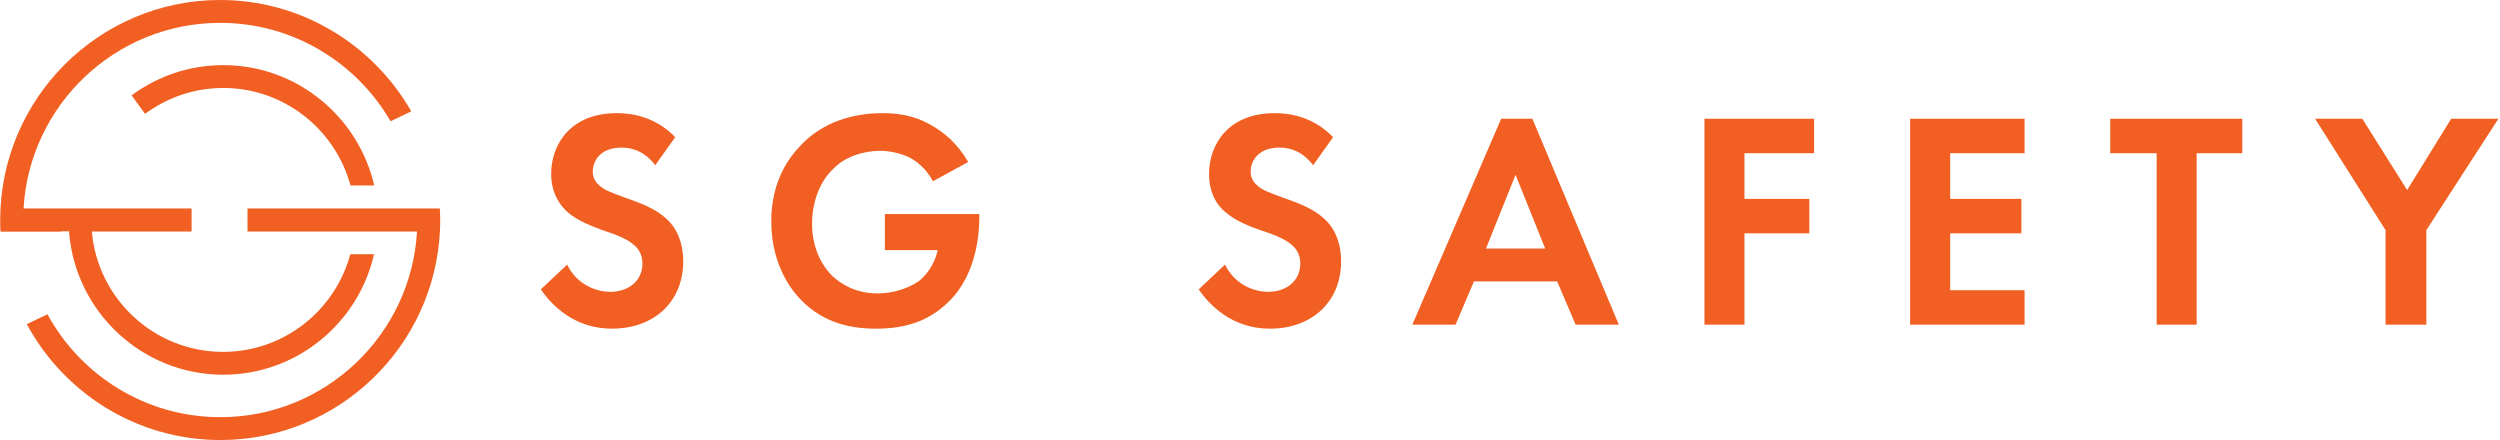 <svg viewBox="0 0 1392 245" fill="none" xmlns="http://www.w3.org/2000/svg">
    <path d="M124.301 36.259C105.186 36.259 87.571 42.57 73.26 53.087L80.766 63.404C92.976 54.389 107.988 48.98 124.301 48.98C158.129 48.98 186.652 72.018 195.159 103.269H208.37C199.563 65.006 165.235 36.259 124.301 36.259Z" fill="#F15F22"/>
    <path d="M244.9 116.09H238.695H232.089H208.37H195.56H137.812V128.911H182.049H195.459H208.37H224.083H232.189C228.887 186.505 181.048 232.279 122.7 232.279C81.266 232.279 45.037 209.142 26.422 174.986L14.912 180.495C35.629 218.857 76.162 245 122.7 245C188.454 245 242.198 192.915 245 127.809C245.1 126.006 245.1 124.203 245.1 122.4C245.1 120.296 245 118.193 244.9 116.09Z" fill="#F15F22"/>
    <path d="M34.328 128.81H38.431C41.734 173.383 78.965 208.641 124.301 208.641C165.235 208.641 199.563 179.894 208.27 141.531H195.059C186.652 172.782 158.129 195.92 124.201 195.92C85.87 195.92 54.344 166.372 51.142 128.91H54.444H56.846H106.687V116.09H54.344H49.14H36.33H34.128H13.111C16.413 58.495 64.252 12.721 122.6 12.721C163.033 12.721 198.462 34.757 217.478 67.51L228.987 62.001C207.87 25.041 168.037 0 122.6 0C55.045 0 0.1 54.99 0.1 122.6C0.1 124.704 0.1 126.907 0.3 129.011H6.505H13.111H33.327L34.328 128.81Z" fill="#F15F22"/>
    <path d="M364.825 91.996C358.14 83.074 350.119 82.182 346.108 82.182C334.076 82.182 330.066 89.766 330.066 95.565C330.066 98.242 330.957 100.918 333.631 103.149C336.305 105.825 340.315 107.164 347.445 109.84C356.358 112.963 364.825 116.085 370.618 121.439C375.965 125.9 380.421 133.929 380.421 145.528C380.421 167.833 364.379 183 340.761 183C319.816 183 307.339 170.063 301.1 161.141L315.806 147.312C321.153 158.465 331.848 162.48 339.87 162.48C350.119 162.48 357.695 156.234 357.695 146.866C357.695 142.851 356.358 139.283 353.238 136.606C348.782 132.591 342.098 130.361 335.413 128.13C329.62 125.9 322.045 123.223 316.251 118.316C312.686 115.193 306.893 108.502 306.893 96.903C306.893 79.952 318.034 63 343.435 63C350.565 63 364.379 64.338 375.965 76.383L364.825 91.996Z" fill="#F15F22"/>
    <path d="M492.719 119.208H545.303V120.546C545.303 128.13 544.412 152.219 528.369 167.833C516.337 179.877 502.077 183 487.817 183C473.557 183 458.852 179.877 446.374 167.387C442.364 163.372 429.44 149.097 429.44 123.223C429.44 100.918 439.244 87.535 446.374 80.398C454.841 71.476 469.547 63 491.382 63C499.849 63 509.207 64.338 517.674 69.245C525.25 73.26 533.271 79.952 539.064 90.212L519.457 100.918C515.446 93.335 509.653 89.32 506.088 87.535C501.186 85.305 495.393 83.966 490.046 83.966C481.133 83.966 470.438 87.089 463.754 94.227C457.069 100.472 452.167 111.624 452.167 124.561C452.167 139.729 458.852 149.097 463.308 153.558C468.656 158.465 476.677 163.372 488.709 163.372C496.284 163.372 504.751 161.141 511.436 156.68C515.892 153.112 520.348 147.312 522.131 139.282H492.719V119.208Z" fill="#F15F22"/>
    <path d="M731.129 91.996C724.444 83.074 716.423 82.182 712.412 82.182C700.381 82.182 696.37 89.766 696.37 95.565C696.37 98.242 697.261 100.918 699.935 103.149C702.609 105.825 706.619 107.164 713.749 109.84C722.662 112.963 731.129 116.085 736.922 121.439C742.269 125.9 746.726 133.929 746.726 145.528C746.726 167.833 730.683 183 707.065 183C686.121 183 673.643 170.063 667.404 161.141L682.11 147.312C687.457 158.465 698.152 162.48 706.174 162.48C716.423 162.48 723.999 156.234 723.999 146.866C723.999 142.851 722.662 139.283 719.542 136.606C715.086 132.591 708.402 130.361 701.717 128.13C695.479 125.9 688.349 123.223 682.556 118.316C678.545 115.193 673.197 108.502 673.197 96.903C673.197 79.952 684.338 63 709.739 63C716.869 63 730.683 64.338 742.269 76.383L731.129 91.996Z" fill="#F15F22"/>
    <path d="M860.36 138.39L843.872 97.349L827.384 138.39H860.36ZM867.044 156.68H820.699L810.45 180.769H786.386L835.851 66.123H853.23L901.358 180.769H877.294L867.044 156.68Z" fill="#F15F22"/>
    <path d="M1010.09 85.305H971.321V110.732H1007.42V129.914H971.321V180.769H949.04V66.123H1010.09V85.305Z" fill="#F15F22"/>
    <path d="M1127.29 85.305H1085.85V110.732H1125.51V129.914H1085.85V161.587H1127.29V180.769H1063.57V66.123H1127.29V85.305Z" fill="#F15F22"/>
    <path d="M1223.1 85.305V180.769H1200.82V85.305H1174.97V66.123H1248.5V85.305H1223.1Z" fill="#F15F22"/>
    <path d="M1328.27 128.13L1289.05 66.123H1315.34L1340.3 105.825L1364.81 66.123H1391.1L1350.99 128.13V180.769H1328.27V128.13Z" fill="#F15F22"/>
</svg>
